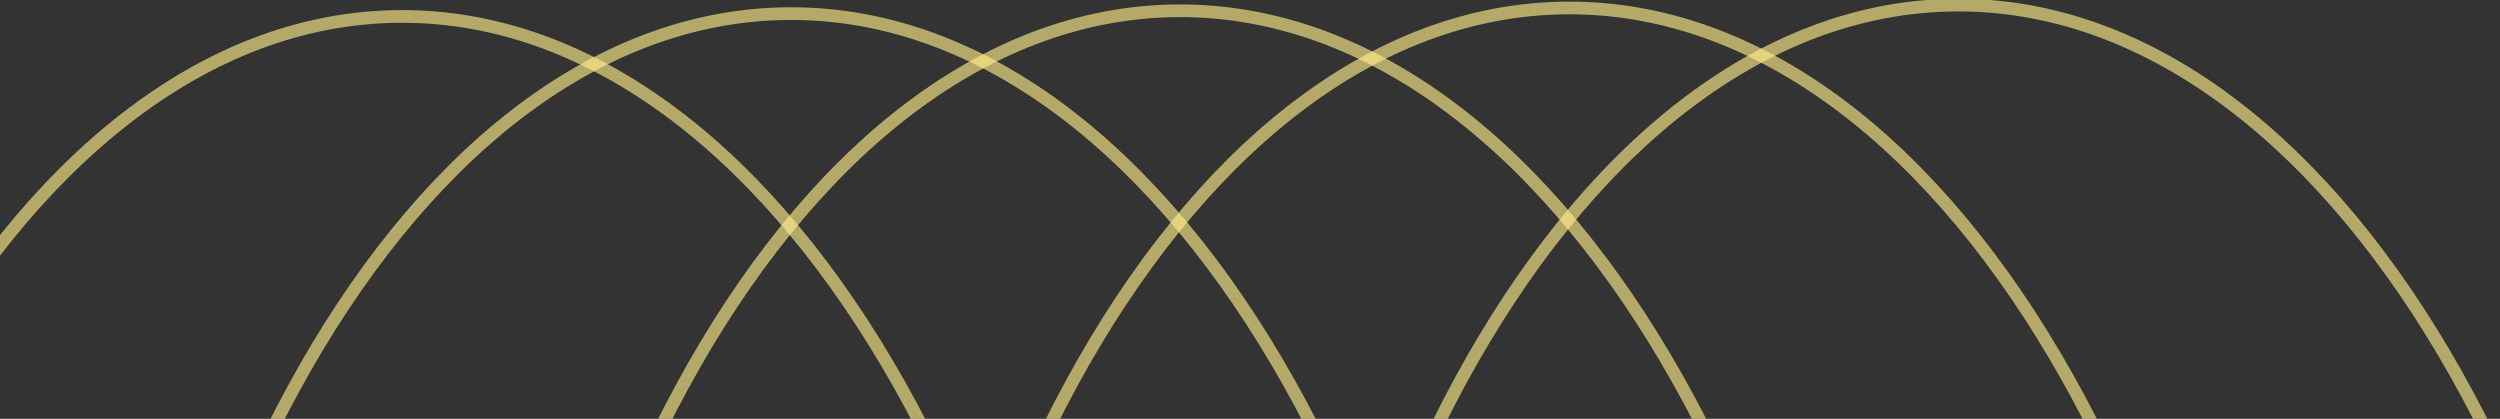 <?xml version="1.0" encoding="UTF-8"?> <svg xmlns="http://www.w3.org/2000/svg" width="197" height="33" viewBox="0 0 197 33" fill="none"><rect x="0" y="0" width="197" height="33" fill="#333333" stroke="none"/> <g clip-path="url(#clip0_16091_24315)"> <path d="M32.91 201.388C63.536 201.165 88.037 156.192 87.635 100.938C87.233 45.684 62.08 1.073 31.454 1.296C0.827 1.519 -23.674 46.492 -23.272 101.745C-22.87 156.999 2.284 201.611 32.91 201.388Z" stroke="#FFEC88" stroke-opacity="0.64" stroke-miterlimit="10"></path> <path d="M63.568 201.165C94.194 200.942 118.696 155.97 118.294 100.716C117.891 45.462 92.738 0.85 62.112 1.073C31.486 1.296 6.984 46.269 7.386 101.523C7.788 156.777 32.942 201.388 63.568 201.165Z" stroke="#FFEC88" stroke-opacity="0.64" stroke-miterlimit="10"></path> <path d="M94.224 200.943C124.851 200.72 149.352 155.747 148.95 100.493C148.548 45.239 123.394 0.627 92.768 0.85C62.142 1.073 37.641 46.046 38.043 101.3C38.445 156.554 63.598 201.166 94.224 200.943Z" stroke="#FFEC88" stroke-opacity="0.64" stroke-miterlimit="10"></path> <path d="M124.892 200.72C155.519 200.497 180.02 155.524 179.618 100.27C179.216 45.016 154.062 0.405 123.436 0.628C92.81 0.851 68.308 45.824 68.711 101.077C69.113 156.331 94.266 200.943 124.892 200.72Z" stroke="#FFEC88" stroke-opacity="0.64" stroke-miterlimit="10"></path> <path d="M155.549 200.495C186.175 200.273 210.676 155.3 210.274 100.046C209.872 44.792 184.719 0.18 154.092 0.403C123.466 0.626 98.965 45.599 99.367 100.853C99.769 156.107 124.922 200.718 155.549 200.495Z" stroke="#FFEC88" stroke-opacity="0.64" stroke-miterlimit="10"></path> </g> <defs> <clipPath id="clip0_16091_24315"> <rect width="197" height="33" fill="white"></rect> </clipPath> </defs> </svg> 